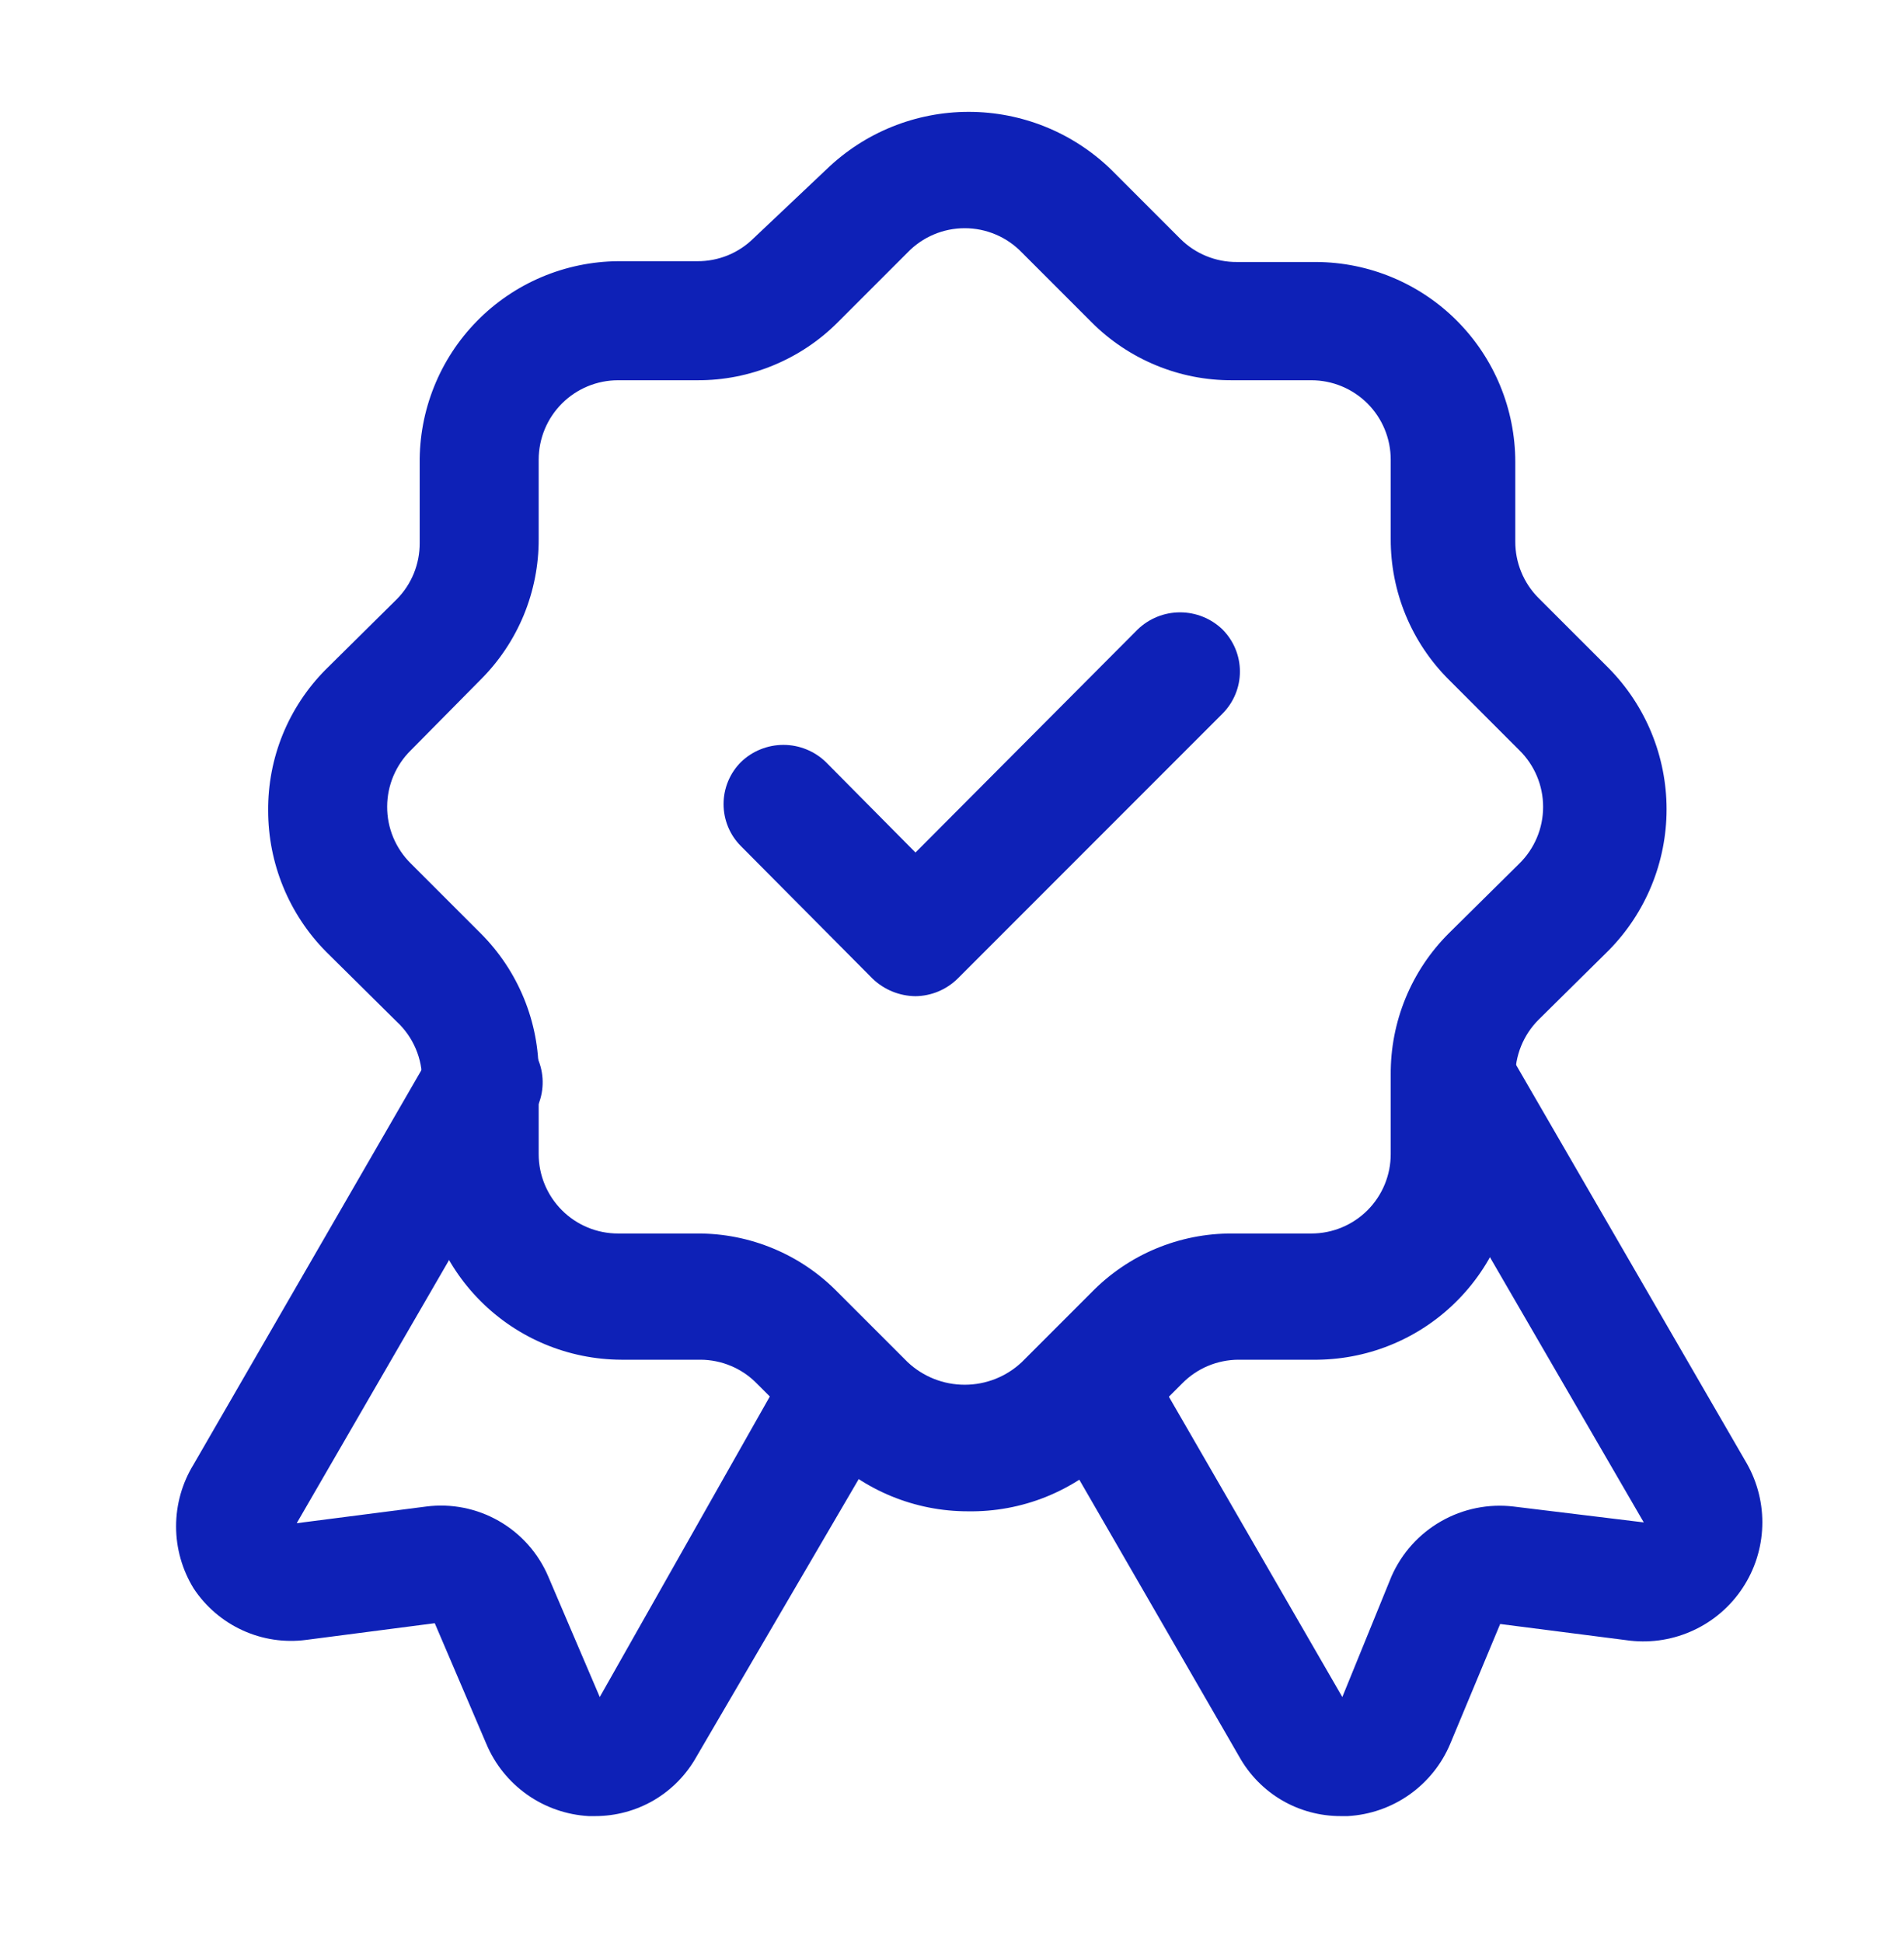 <svg width="50" height="51" viewBox="0 0 50 51" fill="none" xmlns="http://www.w3.org/2000/svg">
<path d="M35.208 47.669C34.664 47.67 34.13 47.526 33.661 47.252C33.192 46.977 32.806 46.581 32.541 46.106L27.354 37.127C27.146 36.768 27.09 36.341 27.198 35.941C27.305 35.54 27.567 35.199 27.927 34.992C28.286 34.785 28.712 34.728 29.113 34.836C29.514 34.943 29.855 35.205 30.062 35.565L35.25 44.544L36.541 41.377C36.809 40.768 37.265 40.261 37.843 39.931C38.42 39.601 39.089 39.465 39.75 39.544L43.166 39.96L36.916 29.19C36.814 29.012 36.747 28.816 36.72 28.612C36.694 28.408 36.707 28.201 36.76 28.003C36.814 27.805 36.905 27.619 37.03 27.456C37.155 27.293 37.311 27.157 37.489 27.054C37.667 26.952 37.863 26.885 38.067 26.858C38.27 26.831 38.477 26.845 38.675 26.898C38.874 26.952 39.06 27.043 39.222 27.168C39.385 27.293 39.522 27.449 39.625 27.627L45.875 38.419C46.158 38.92 46.298 39.489 46.278 40.064C46.259 40.639 46.081 41.198 45.764 41.678C45.448 42.159 45.004 42.543 44.483 42.787C43.962 43.032 43.384 43.128 42.812 43.065L39.395 42.627L38.083 45.773C37.858 46.309 37.486 46.771 37.011 47.106C36.536 47.441 35.976 47.636 35.395 47.669H35.208Z" fill="#0E21B7"/>
<path d="M15.625 47.669H15.458C14.878 47.636 14.318 47.441 13.843 47.106C13.368 46.771 12.996 46.309 12.771 45.773L11.417 42.606L8.042 43.044C7.471 43.119 6.891 43.032 6.368 42.792C5.845 42.553 5.399 42.17 5.083 41.69C4.783 41.201 4.624 40.638 4.624 40.065C4.624 39.491 4.783 38.928 5.083 38.44L11.333 27.627C11.54 27.268 11.882 27.006 12.282 26.898C12.683 26.791 13.11 26.847 13.469 27.054C13.828 27.261 14.09 27.603 14.197 28.003C14.305 28.404 14.249 28.83 14.042 29.19L7.792 39.981L11.188 39.544C11.849 39.458 12.52 39.591 13.099 39.922C13.678 40.253 14.134 40.764 14.396 41.377L15.75 44.544L20.833 35.565C21.041 35.205 21.382 34.943 21.782 34.836C22.183 34.728 22.61 34.785 22.969 34.992C23.328 35.199 23.59 35.54 23.698 35.941C23.805 36.341 23.749 36.768 23.542 37.127L18.292 46.106C18.027 46.581 17.641 46.977 17.172 47.252C16.703 47.526 16.169 47.67 15.625 47.669Z" fill="#0E21B7"/>
<path d="M25.417 39.669C24.029 39.67 22.696 39.123 21.709 38.148L19.875 36.315C19.683 36.118 19.452 35.961 19.198 35.854C18.945 35.747 18.672 35.691 18.396 35.69H16.313C14.928 35.684 13.601 35.132 12.621 34.152C11.642 33.172 11.089 31.846 11.084 30.46V28.377C11.089 28.084 11.032 27.794 10.917 27.525C10.802 27.256 10.632 27.014 10.417 26.815L8.563 24.981C7.587 23.994 7.041 22.661 7.042 21.273C7.037 20.59 7.167 19.912 7.424 19.28C7.682 18.647 8.062 18.071 8.542 17.585L10.417 15.731C10.61 15.537 10.763 15.306 10.867 15.052C10.97 14.798 11.023 14.526 11.021 14.252V12.169C11.013 11.478 11.141 10.792 11.399 10.15C11.656 9.509 12.038 8.924 12.522 8.431C13.006 7.937 13.583 7.544 14.219 7.274C14.855 7.004 15.538 6.862 16.23 6.856H18.313C18.587 6.858 18.859 6.805 19.113 6.702C19.367 6.598 19.598 6.445 19.792 6.252L21.709 4.44C22.71 3.475 24.047 2.936 25.438 2.936C26.829 2.936 28.166 3.475 29.167 4.44L31 6.273C31.195 6.466 31.426 6.619 31.68 6.722C31.934 6.826 32.206 6.879 32.48 6.877H34.563C35.952 6.883 37.282 7.438 38.262 8.422C39.242 9.406 39.792 10.738 39.792 12.127V14.21C39.791 14.485 39.843 14.756 39.947 15.01C40.05 15.264 40.203 15.495 40.396 15.69L42.251 17.544C43.221 18.53 43.765 19.858 43.765 21.242C43.765 22.625 43.221 23.954 42.251 24.94L40.396 26.773C40.201 26.97 40.047 27.204 39.943 27.462C39.839 27.72 39.788 27.995 39.792 28.273V30.356C39.803 31.047 39.678 31.734 39.423 32.377C39.168 33.019 38.788 33.605 38.306 34.1C37.824 34.596 37.249 34.992 36.614 35.264C35.979 35.537 35.296 35.681 34.605 35.69H32.521C32.246 35.691 31.973 35.747 31.719 35.854C31.465 35.961 31.235 36.118 31.042 36.315L29.209 38.148C28.71 38.641 28.117 39.029 27.466 39.291C26.815 39.552 26.119 39.68 25.417 39.669ZM16.23 9.981C15.677 9.981 15.147 10.201 14.757 10.591C14.366 10.982 14.146 11.512 14.146 12.065V14.148C14.149 14.833 14.015 15.511 13.755 16.144C13.493 16.777 13.11 17.352 12.626 17.835L10.792 19.69C10.595 19.883 10.439 20.113 10.331 20.367C10.224 20.62 10.168 20.893 10.167 21.169C10.165 21.448 10.22 21.725 10.327 21.982C10.435 22.24 10.593 22.473 10.792 22.669L12.626 24.502C13.112 24.988 13.497 25.567 13.758 26.203C14.02 26.84 14.151 27.522 14.146 28.21V30.294C14.146 30.846 14.366 31.376 14.757 31.767C15.147 32.158 15.677 32.377 16.23 32.377H18.313C19 32.374 19.68 32.509 20.313 32.774C20.947 33.038 21.52 33.428 22 33.919L23.834 35.752C24.24 36.135 24.776 36.347 25.334 36.347C25.891 36.347 26.428 36.135 26.834 35.752L28.667 33.919C29.147 33.428 29.721 33.038 30.354 32.774C30.988 32.509 31.668 32.374 32.355 32.377H34.438C34.99 32.377 35.52 32.158 35.911 31.767C36.302 31.376 36.521 30.846 36.521 30.294V28.21C36.516 27.522 36.648 26.84 36.909 26.203C37.17 25.567 37.555 24.988 38.042 24.502L39.896 22.669C40.095 22.475 40.252 22.243 40.36 21.987C40.468 21.732 40.523 21.457 40.523 21.179C40.523 20.902 40.468 20.627 40.36 20.371C40.252 20.115 40.095 19.884 39.896 19.69L38.042 17.835C37.558 17.352 37.174 16.777 36.913 16.144C36.652 15.511 36.519 14.833 36.521 14.148V12.065C36.521 11.512 36.302 10.982 35.911 10.591C35.52 10.201 34.99 9.981 34.438 9.981H32.355C31.67 9.984 30.992 9.851 30.359 9.589C29.726 9.328 29.151 8.945 28.667 8.46L26.834 6.627C26.64 6.426 26.407 6.265 26.149 6.156C25.891 6.046 25.614 5.99 25.334 5.99C25.054 5.99 24.777 6.046 24.519 6.156C24.261 6.265 24.028 6.426 23.834 6.627L22 8.46C21.517 8.945 20.942 9.328 20.309 9.589C19.676 9.851 18.998 9.984 18.313 9.981H16.23Z" fill="#0E21B7"/>
<path d="M24.041 26.148C23.622 26.144 23.219 25.98 22.916 25.69L19.458 22.21C19.165 21.918 19.001 21.52 19.001 21.106C19.001 20.692 19.165 20.295 19.458 20.002C19.757 19.713 20.157 19.552 20.573 19.552C20.988 19.552 21.388 19.713 21.687 20.002L24.041 22.377L29.875 16.523C30.174 16.234 30.573 16.073 30.989 16.073C31.405 16.073 31.805 16.234 32.104 16.523C32.396 16.816 32.561 17.213 32.561 17.627C32.561 18.041 32.396 18.438 32.104 18.731L25.145 25.69C24.85 25.979 24.455 26.143 24.041 26.148Z" fill="#0E21B7"/>
</svg>
